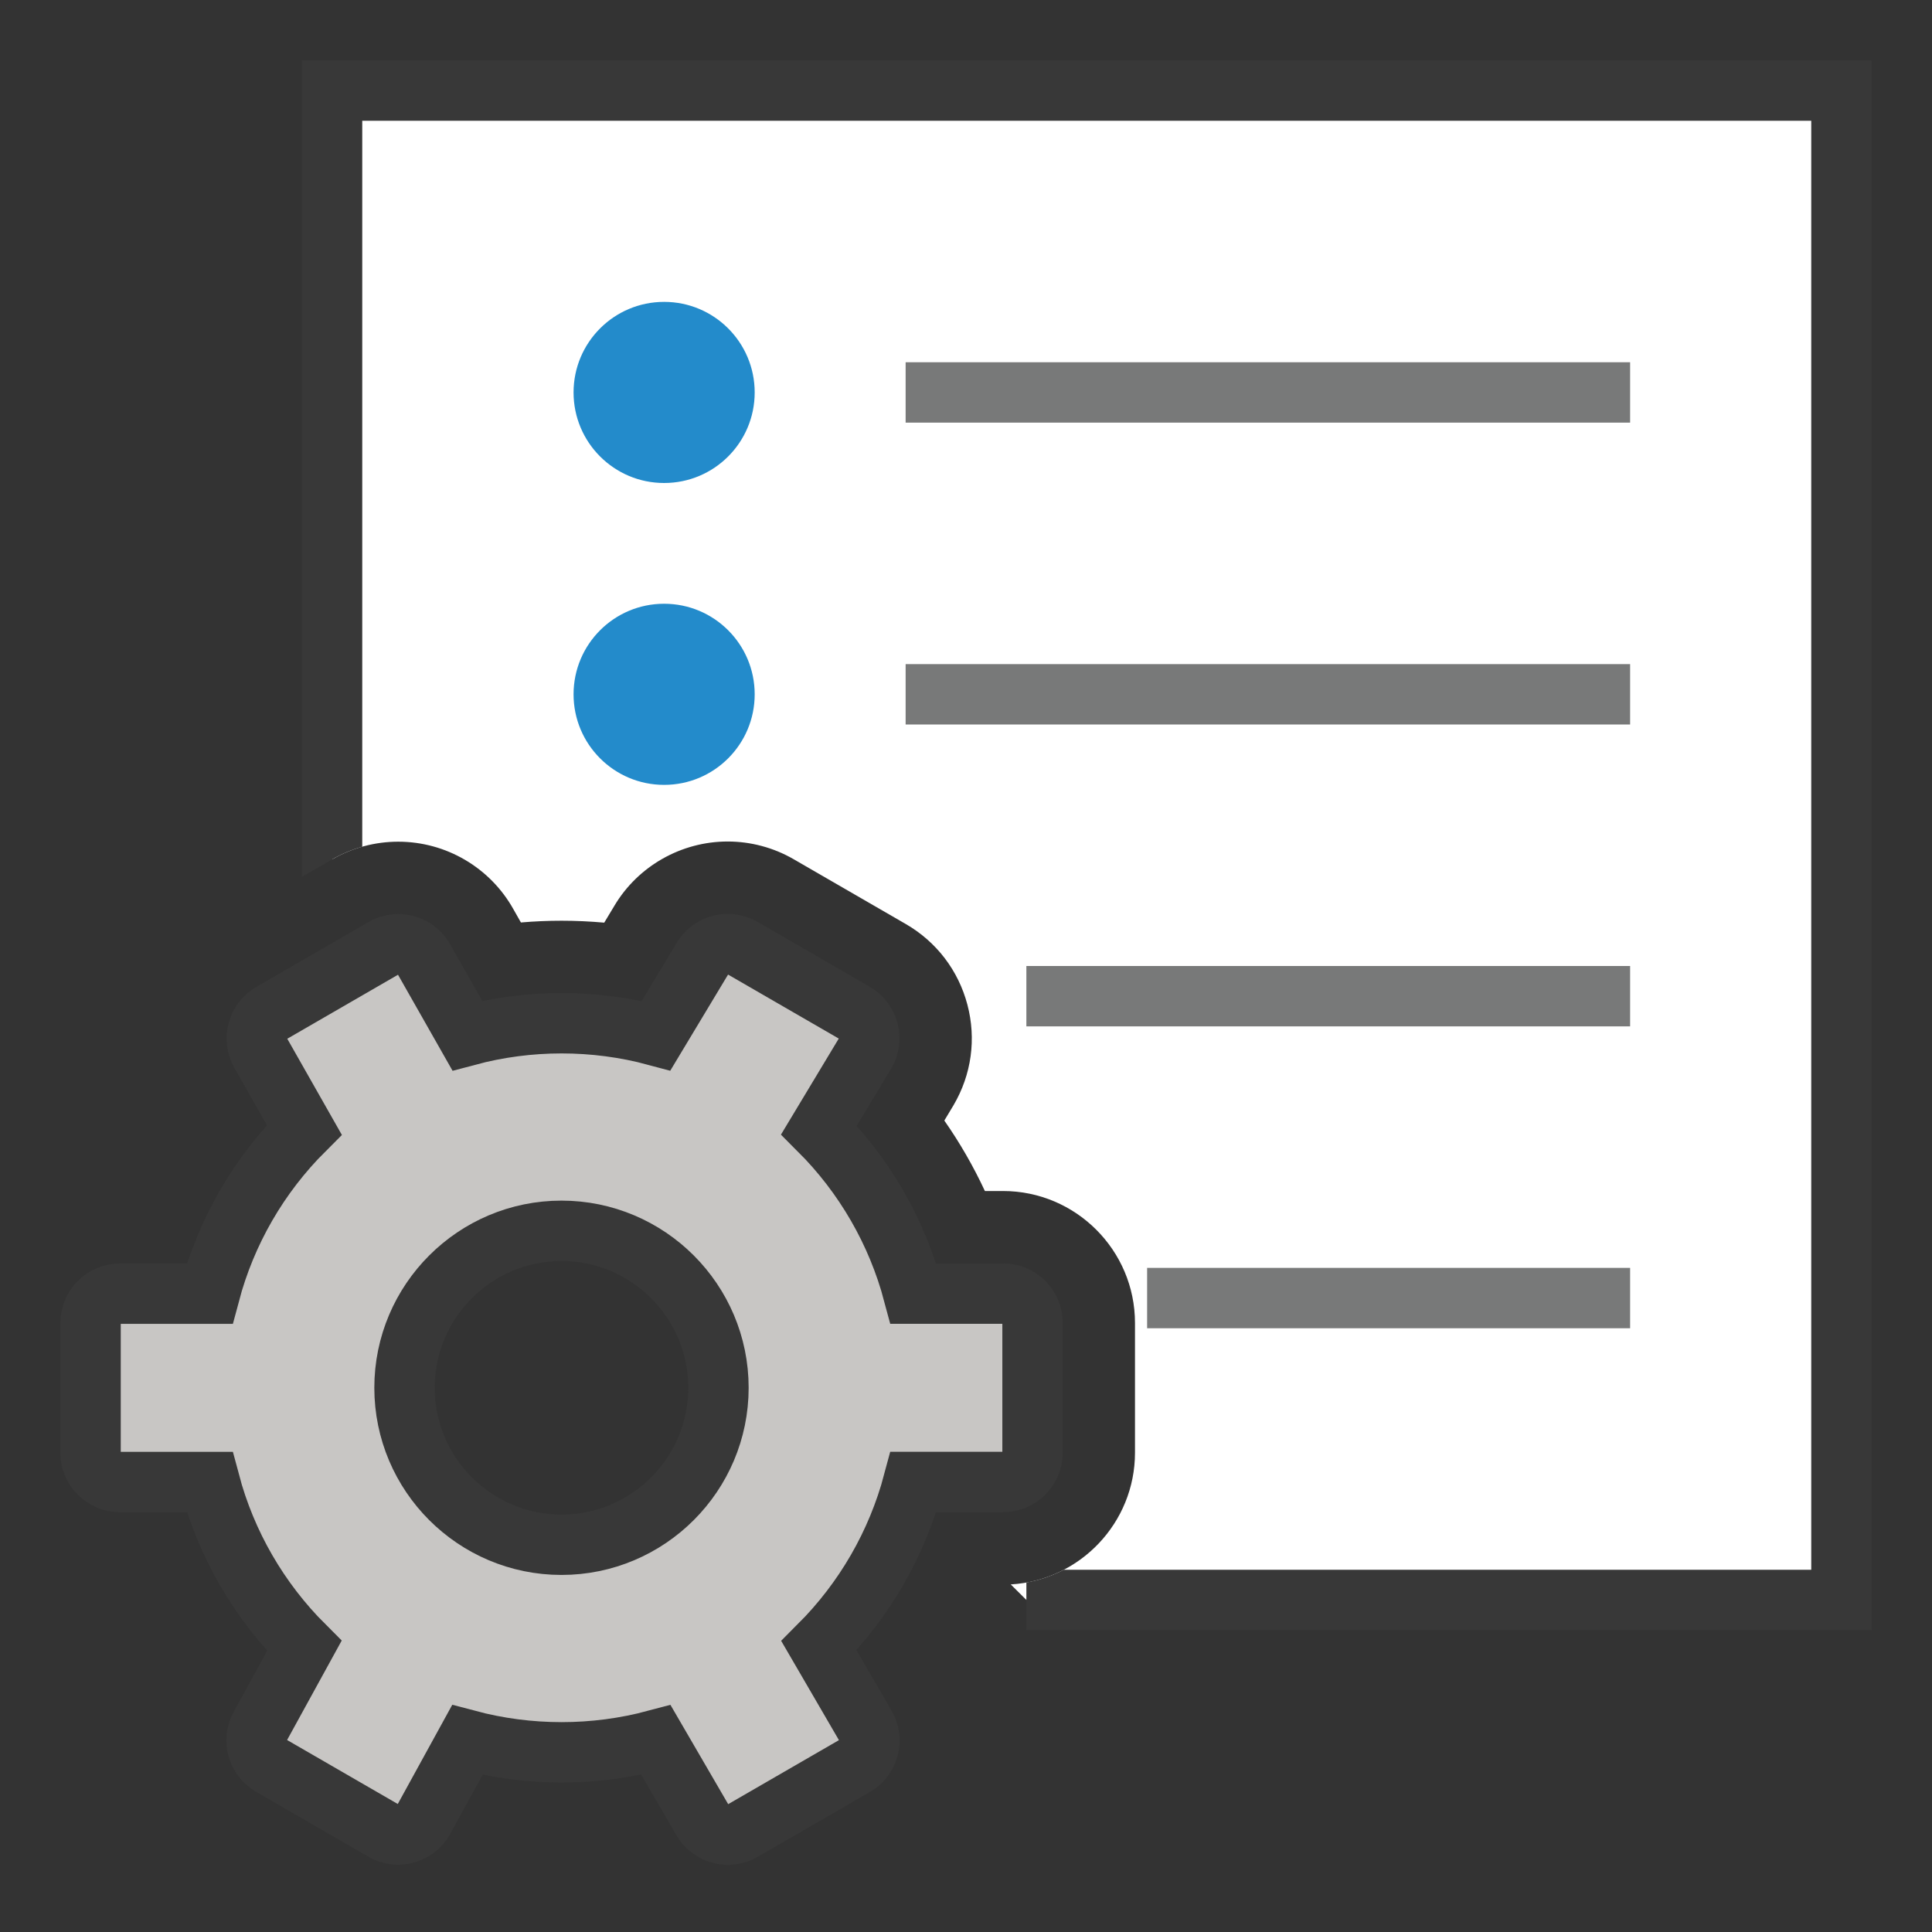 <?xml version="1.0" encoding="UTF-8"?>
<!DOCTYPE svg PUBLIC "-//W3C//DTD SVG 1.1//EN" "http://www.w3.org/Graphics/SVG/1.1/DTD/svg11.dtd">
<svg version="1.1" id="Layer_1" xmlns="http://www.w3.org/2000/svg" xmlns:xlink="http://www.w3.org/1999/xlink" x="0px" y="0px" width="32px" height="32px" viewBox="0 0 32 32" enable-background="new 0 0 32 32" xml:space="preserve">
  <rect x="0" y="0" width="32" height="32" fill="#333333" stroke="none"/>
  <g id="icon">
    <path d="M5.5,1.5v12.735l0.002,-0.001c0.332,-0.192,0.71,-0.293,1.094,-0.293c0.792,0,1.523,0.429,1.909,1.121l0.123,0.217c0.223,-0.019,0.447,-0.029,0.672,-0.029c0.237,0,0.473,0.011,0.708,0.032l0.166,-0.276c0.39,-0.659,1.109,-1.068,1.878,-1.068c0.383,0,0.761,0.101,1.093,0.293l1.858,1.074c0.508,0.294,0.87,0.768,1.02,1.335c0.15,0.568,0.068,1.159,-0.229,1.665l-0.153,0.255c0.258,0.369,0.482,0.759,0.672,1.167h0.3c1.205,0,2.186,0.981,2.186,2.186v2.148c0,1.162,-0.912,2.115,-2.058,2.182L17,26.5h13.5V1.5H5.5z" fill="#FFFFFF"/>
    <path d="M5,1v13.524l0.502,-0.29c0.157,-0.091,0.324,-0.161,0.498,-0.21V2h24v24H17.62c-0.192,0.1,-0.4,0.172,-0.62,0.211V27h14V1H5z" fill="#383838"/>
    <path d="M15,6.5h12M15,11.5h12M17,16.5h10M19,21.5h8" fill="none" stroke="#787979" stroke-width="1" stroke-miterlimit="10"/>
    <circle cx="11" cy="6.5" r="1.5" fill="#238BCB"/>
    <circle cx="11" cy="11.5" r="1.5" fill="#238BCB"/>
    <path d="M12.056,30.388c-0.174,0,-0.336,-0.094,-0.422,-0.245l-0.77,-1.324c-0.508,0.136,-1.033,0.205,-1.563,0.205c-0.529,0,-1.053,-0.069,-1.56,-0.204l-0.72,1.311c-0.085,0.157,-0.249,0.254,-0.427,0.254c-0.085,0,-0.169,-0.023,-0.243,-0.065l-1.858,-1.074c-0.23,-0.133,-0.31,-0.419,-0.184,-0.652l0.732,-1.333c-0.756,-0.754,-1.295,-1.687,-1.568,-2.714H1.986c-0.268,0,-0.486,-0.218,-0.486,-0.486v-2.148c0,-0.268,0.218,-0.486,0.486,-0.486h1.487c0.273,-1.027,0.811,-1.959,1.567,-2.713l-0.725,-1.277c-0.129,-0.231,-0.047,-0.526,0.181,-0.658l1.858,-1.074c0.074,-0.043,0.158,-0.065,0.243,-0.065c0.176,0,0.339,0.095,0.425,0.249l0.718,1.264c0.508,-0.136,1.032,-0.205,1.562,-0.205c0.531,0,1.057,0.069,1.565,0.206l0.768,-1.277c0.087,-0.148,0.248,-0.24,0.419,-0.24c0.085,0,0.169,0.023,0.243,0.065l1.858,1.074c0.113,0.065,0.193,0.171,0.227,0.297c0.033,0.126,0.015,0.258,-0.051,0.37l-0.766,1.273c0.754,0.753,1.291,1.685,1.564,2.71h1.487c0.268,0,0.486,0.218,0.486,0.486v2.148c0,0.268,-0.218,0.486,-0.486,0.486h-1.487c-0.273,1.026,-0.811,1.958,-1.565,2.712l0.773,1.329c0.132,0.231,0.052,0.528,-0.179,0.661l-1.858,1.074C12.225,30.365,12.141,30.388,12.056,30.388zM9.3,20.386c-1.434,0,-2.6,1.166,-2.6,2.6c0,1.434,1.166,2.6,2.6,2.6s2.6,-1.166,2.6,-2.6C11.9,21.552,10.734,20.386,9.3,20.386z" fill="#C8C6C4" stroke="#383838" stroke-width="1" stroke-linecap="round" stroke-miterlimit="10"/>
  </g>
</svg>
